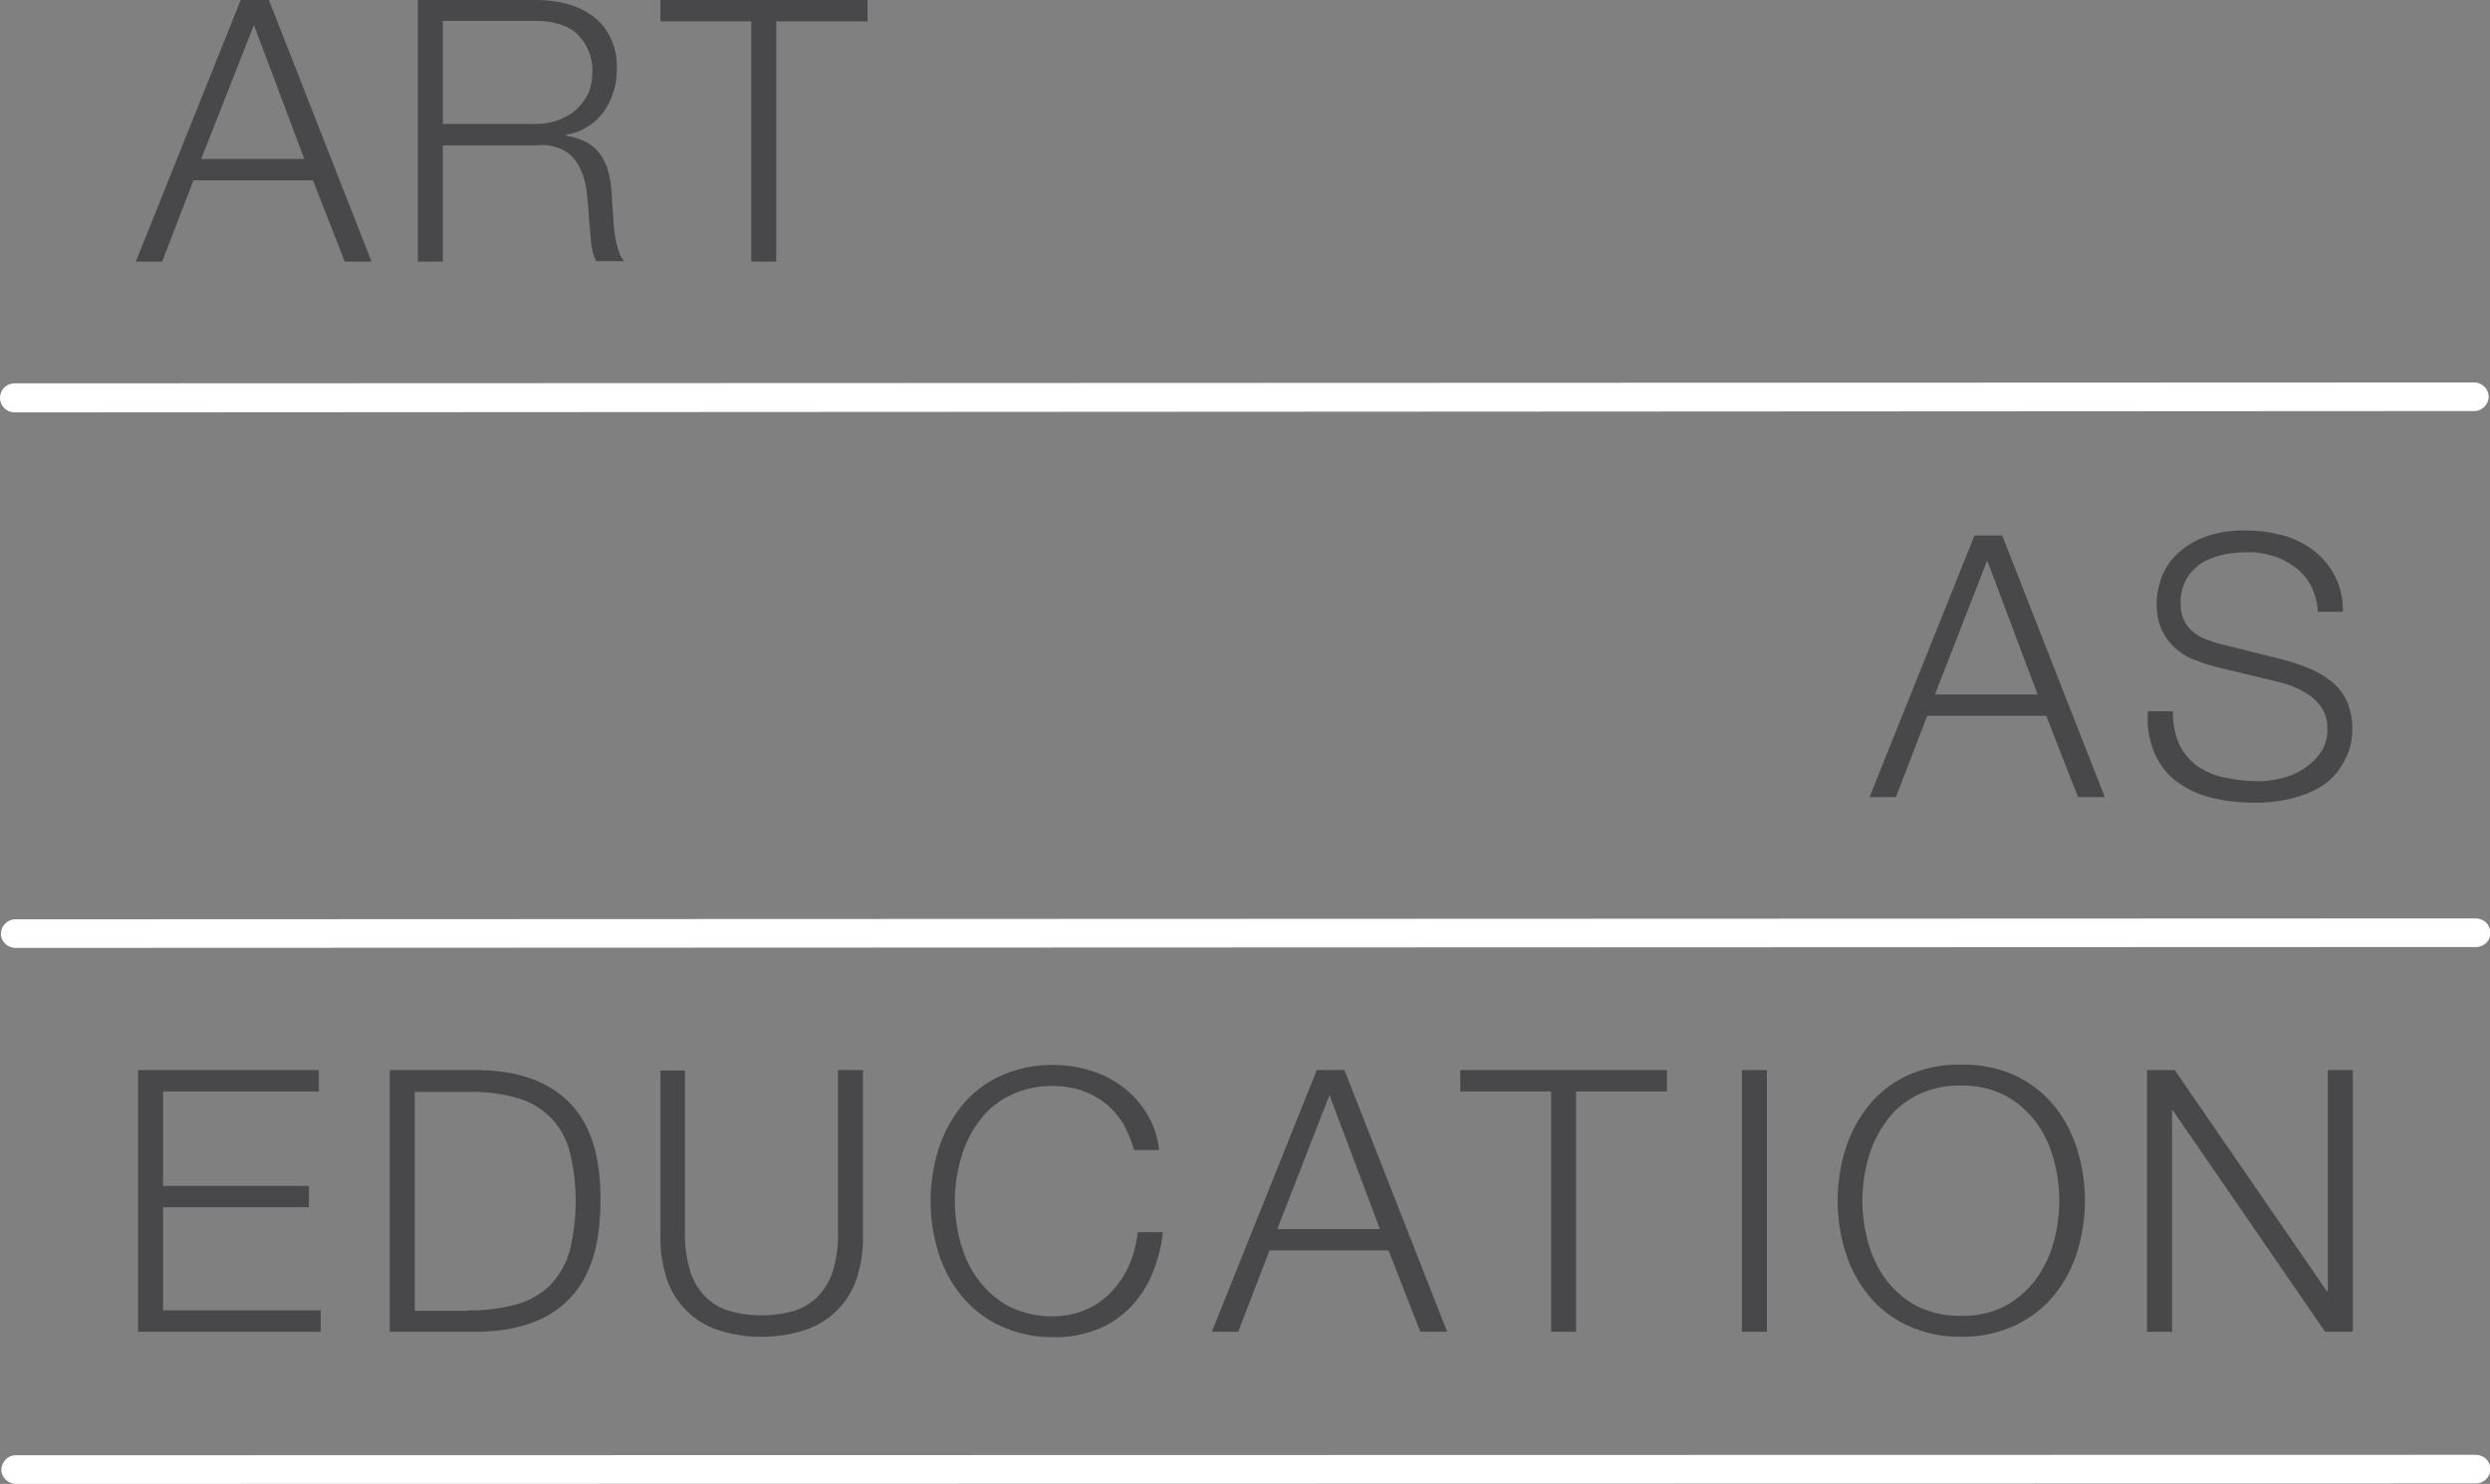 <svg xmlns="http://www.w3.org/2000/svg" id="Layer_1" x="0" y="0" version="1.1" viewBox="0 0 548.2 326.7" xml:space="preserve"><rect x="0" y="0" width="548.2" height="326.7" fill="#808080" stroke="none"/><style>.st0{fill:#48484a}.st1{fill:#fff}</style><g id="Barras"><path d="M59.2 0l22.6 57.6h-5.9l-7-17.9H42.6l-6.9 17.9h-5.8L53 0h6.2zM67 35L55.9 5.5 44.3 35H67zM118.3 0c2.3 0 4.5.3 6.7.9 2 .5 3.9 1.5 5.6 2.7 1.6 1.2 2.9 2.8 3.8 4.7 1 2.1 1.5 4.4 1.4 6.7.1 3.4-.9 6.7-2.8 9.5-2 2.8-5 4.6-8.4 5.2v.2c1.6.2 3.2.7 4.7 1.5 1.2.7 2.2 1.6 3 2.8.8 1.2 1.4 2.5 1.7 3.9.4 1.6.6 3.2.7 4.8 0 1 .1 2.2.2 3.5s.2 2.8.3 4.2c.2 1.4.4 2.7.8 4 .3 1.1.7 2.1 1.4 2.9h-6.1c-.4-.6-.6-1.3-.8-2-.2-.8-.3-1.6-.4-2.4-.1-.8-.1-1.7-.2-2.5s-.1-1.5-.2-2.1c-.1-2-.3-4.1-.5-6.1-.2-1.9-.7-3.7-1.5-5.4-.8-1.6-1.9-2.9-3.4-3.8-1.8-1-4-1.5-6.1-1.2H97.5v25.6H92V0h26.3zm-.4 27.3c1.6 0 3.2-.2 4.8-.8 1.5-.5 2.8-1.2 4-2.2 1.1-1 2-2.2 2.7-3.5.7-1.5 1-3.1 1-4.7.2-3.1-.9-6.1-3.1-8.4-2-2-5.2-3.1-9.3-3.1H97.5v22.7h20.4zM191 0v4.7h-20.1v52.9h-5.5V4.7h-20V0H191zM70.2 235.6v4.7H35.9v20.8H68v4.7H35.9v22.7h34.7v4.7H30.4v-57.6h39.8zM105.8 235.6c8.8.2 15.3 2.7 19.8 7.4s6.7 11.8 6.6 21.4c0 9.6-2.2 16.7-6.7 21.4-4.4 4.7-11 7.2-19.8 7.4H85.8v-57.6h20zm-2.8 52.9c3.6.1 7.2-.4 10.7-1.3 2.8-.8 5.3-2.2 7.4-4.2 2-2.1 3.5-4.7 4.3-7.5 1.8-7.3 1.8-14.8 0-22.1-.8-2.8-2.2-5.4-4.3-7.5-2.1-2-4.6-3.5-7.4-4.2-3.5-1-7.1-1.4-10.7-1.3H91.3v48.2H103zM150.8 235.6v35.6c-.1 2.9.3 5.7 1.1 8.5.6 2.1 1.8 4.1 3.3 5.7 1.5 1.5 3.3 2.6 5.3 3.2 2.3.7 4.7 1 7.1 1 2.4 0 4.9-.3 7.2-1 2-.6 3.8-1.7 5.3-3.2 1.5-1.6 2.7-3.6 3.3-5.7.8-2.8 1.2-5.6 1.1-8.5v-35.6h5.5v36.9c0 2.9-.4 5.7-1.2 8.4-1.6 5.4-5.6 9.7-10.9 11.7-6.6 2.3-13.9 2.3-20.5 0-2.6-1-5-2.6-6.9-4.7-1.8-2-3.2-4.4-3.9-7-.8-2.7-1.3-5.6-1.2-8.4v-36.8h5.4zM247.1 247.1c-1.1-1.7-2.4-3.2-4-4.4-1.6-1.2-3.4-2.1-5.2-2.7-1.9-.6-4-.9-6-.9-3.4-.1-6.8.7-9.8 2.2-2.7 1.4-5 3.3-6.7 5.8-1.8 2.4-3.1 5.2-3.9 8.1-1.7 6.1-1.7 12.4 0 18.5.8 2.9 2.1 5.7 3.9 8.1 1.8 2.4 4.1 4.4 6.7 5.8 3 1.5 6.4 2.3 9.8 2.2 2.5 0 5-.5 7.3-1.5 2.1-.9 4-2.3 5.6-4 1.6-1.7 2.9-3.7 3.8-5.8 1-2.3 1.6-4.7 1.9-7.2h5.5c-.3 3.3-1.2 6.5-2.5 9.6-1.2 2.7-2.9 5.2-5 7.3-2.1 2-4.5 3.6-7.2 4.6-3 1.1-6.1 1.7-9.2 1.6-4.1.1-8.2-.8-11.9-2.5-3.3-1.5-6.2-3.8-8.5-6.6s-4-6-5.1-9.5c-2.3-7.4-2.3-15.3 0-22.7 1.1-3.5 2.8-6.7 5.1-9.6 2.3-2.8 5.2-5.1 8.5-6.6 6.3-2.8 13.3-3.2 19.9-1.2 2.6.8 4.9 2 7.1 3.6 2.1 1.6 3.9 3.6 5.3 5.9 1.5 2.4 2.4 5.2 2.7 8h-5.5c-.7-2.3-1.5-4.3-2.6-6.1zM296 235.6l22.6 57.6h-5.9l-7-17.9h-26.2l-6.9 17.9h-5.8l23.1-57.6h6.1zm7.8 35l-11.1-29.5-11.5 29.5h22.6zM389 235.6v57.6h-5.5v-57.6h5.5zM406.3 253c1.1-3.5 2.8-6.7 5.1-9.6 2.3-2.8 5.2-5.1 8.5-6.6 3.7-1.7 7.8-2.5 11.9-2.4 4.1-.1 8.1.7 11.9 2.4 3.3 1.6 6.2 3.8 8.5 6.6s4 6.1 5.1 9.6c2.3 7.4 2.3 15.3 0 22.7-1.1 3.5-2.8 6.7-5.1 9.5s-5.2 5-8.5 6.6c-3.7 1.7-7.8 2.6-11.9 2.5-4.1.1-8.2-.8-11.9-2.5-3.3-1.5-6.2-3.8-8.5-6.6s-4-6-5.1-9.5c-2.3-7.4-2.3-15.3 0-22.7zm5 20.6c.8 2.9 2.1 5.7 3.9 8.1 1.8 2.4 4.1 4.4 6.7 5.8 3 1.5 6.4 2.3 9.8 2.2 3.4.1 6.8-.6 9.8-2.2 2.6-1.4 4.9-3.4 6.7-5.8 1.8-2.5 3.1-5.2 3.9-8.1 1.7-6.1 1.7-12.4 0-18.5-.8-2.9-2.1-5.7-3.9-8.1-1.8-2.4-4.1-4.4-6.7-5.8-3-1.5-6.4-2.3-9.8-2.2-3.4-.1-6.8.7-9.8 2.2-2.7 1.4-5 3.3-6.7 5.8-1.8 2.4-3.1 5.2-3.9 8.1-1.7 6.1-1.7 12.4 0 18.5zM478.8 235.6l33.5 48.7h.2v-48.7h5.5v57.6h-6.1l-33.5-48.7h-.2v48.7h-5.5v-57.6h6.1z" class="st0"/><path d="M3.2 90.8c-1.7 0-3.2-1.4-3.2-3.2s1.4-3.2 3.2-3.2l541.7-.2c1.7.1 3.1 1.6 3 3.3-.1 1.6-1.4 2.9-3 3l-541.7.3zM3.4 208.7c-1.7 0-3.2-1.4-3.2-3.1 0-1.7 1.4-3.2 3.2-3.2l541.7-.2c1.7 0 3.2 1.4 3.2 3.2 0 1.7-1.4 3.1-3.2 3.1l-541.7.2zM3.5 326.7c-1.7 0-3.2-1.4-3.2-3.1 0-1.7 1.4-3.2 3.1-3.2l541.7-.1c1.7 0 3.2 1.4 3.2 3.1 0 1.7-1.4 3.2-3.1 3.2l-541.7.1z" class="st1"/><path d="M440.8 117.9l22.6 57.6h-5.9l-7-17.9h-26.2l-6.9 17.9h-5.8l23.1-57.6h6.1zm7.8 35l-11.1-29.5-11.5 29.5h22.6zM479.8 163.9c.9 1.9 2.3 3.5 4 4.8 1.8 1.2 3.9 2.1 6 2.5 2.4.5 4.9.8 7.4.8 1.7 0 3.3-.2 4.9-.6 1.8-.4 3.5-1.1 5-2.1 1.5-.9 2.8-2.2 3.8-3.6 1.1-1.6 1.6-3.5 1.5-5.4 0-1.5-.3-2.9-1.1-4.2-.7-1.2-1.7-2.2-2.8-3-1.2-.8-2.5-1.5-3.8-2-1.3-.5-2.7-.9-4.1-1.2l-12.8-3.1c-1.7-.4-3.3-1-4.9-1.6-1.5-.6-2.9-1.5-4.1-2.6-1.2-1.1-2.2-2.5-2.9-4-.8-1.8-1.1-3.8-1.1-5.7 0-1.7.3-3.3.8-4.9.6-2 1.6-3.8 3-5.3 1.7-1.8 3.8-3.3 6.1-4.2 3.1-1.3 6.5-1.8 9.9-1.7 2.8 0 5.5.4 8.1 1.1 2.5.7 4.7 1.8 6.8 3.4 1.9 1.5 3.5 3.4 4.6 5.6 1.2 2.4 1.8 5.1 1.7 7.8h-5.5c-.1-2-.6-3.9-1.5-5.7-.8-1.6-2-3-3.5-4.1-1.5-1.1-3.1-2-4.9-2.5-1.9-.6-3.9-.9-5.9-.8-1.8 0-3.7.2-5.4.6-1.6.4-3.2 1-4.6 1.9-1.3.9-2.4 2.1-3.2 3.5-.9 1.7-1.3 3.5-1.2 5.4 0 1.2.2 2.4.7 3.5.4 1 1.1 1.8 1.9 2.5.8.7 1.8 1.3 2.8 1.7 1.1.4 2.2.8 3.4 1.1l14 3.5c2 .5 3.9 1.2 5.8 2 1.7.7 3.3 1.7 4.8 2.9 1.4 1.2 2.5 2.6 3.2 4.2.8 1.9 1.2 3.9 1.2 6 0 .9-.1 1.7-.2 2.6-.2 1.2-.5 2.3-1 3.4-.6 1.3-1.3 2.5-2.2 3.7-1.1 1.3-2.4 2.5-3.9 3.3-1.9 1.1-4 1.9-6.1 2.4-2.9.7-5.8 1-8.7.9-3.2 0-6.4-.4-9.4-1.2-2.7-.7-5.2-1.9-7.4-3.6-2.1-1.6-3.7-3.8-4.7-6.2-1.2-2.9-1.7-6-1.4-9.1h5.5c-.1 2.4.4 5 1.4 7.3zM367 235.6v4.7h-20v52.9h-5.5v-52.9h-20v-4.7H367z" class="st0"/></g></svg>